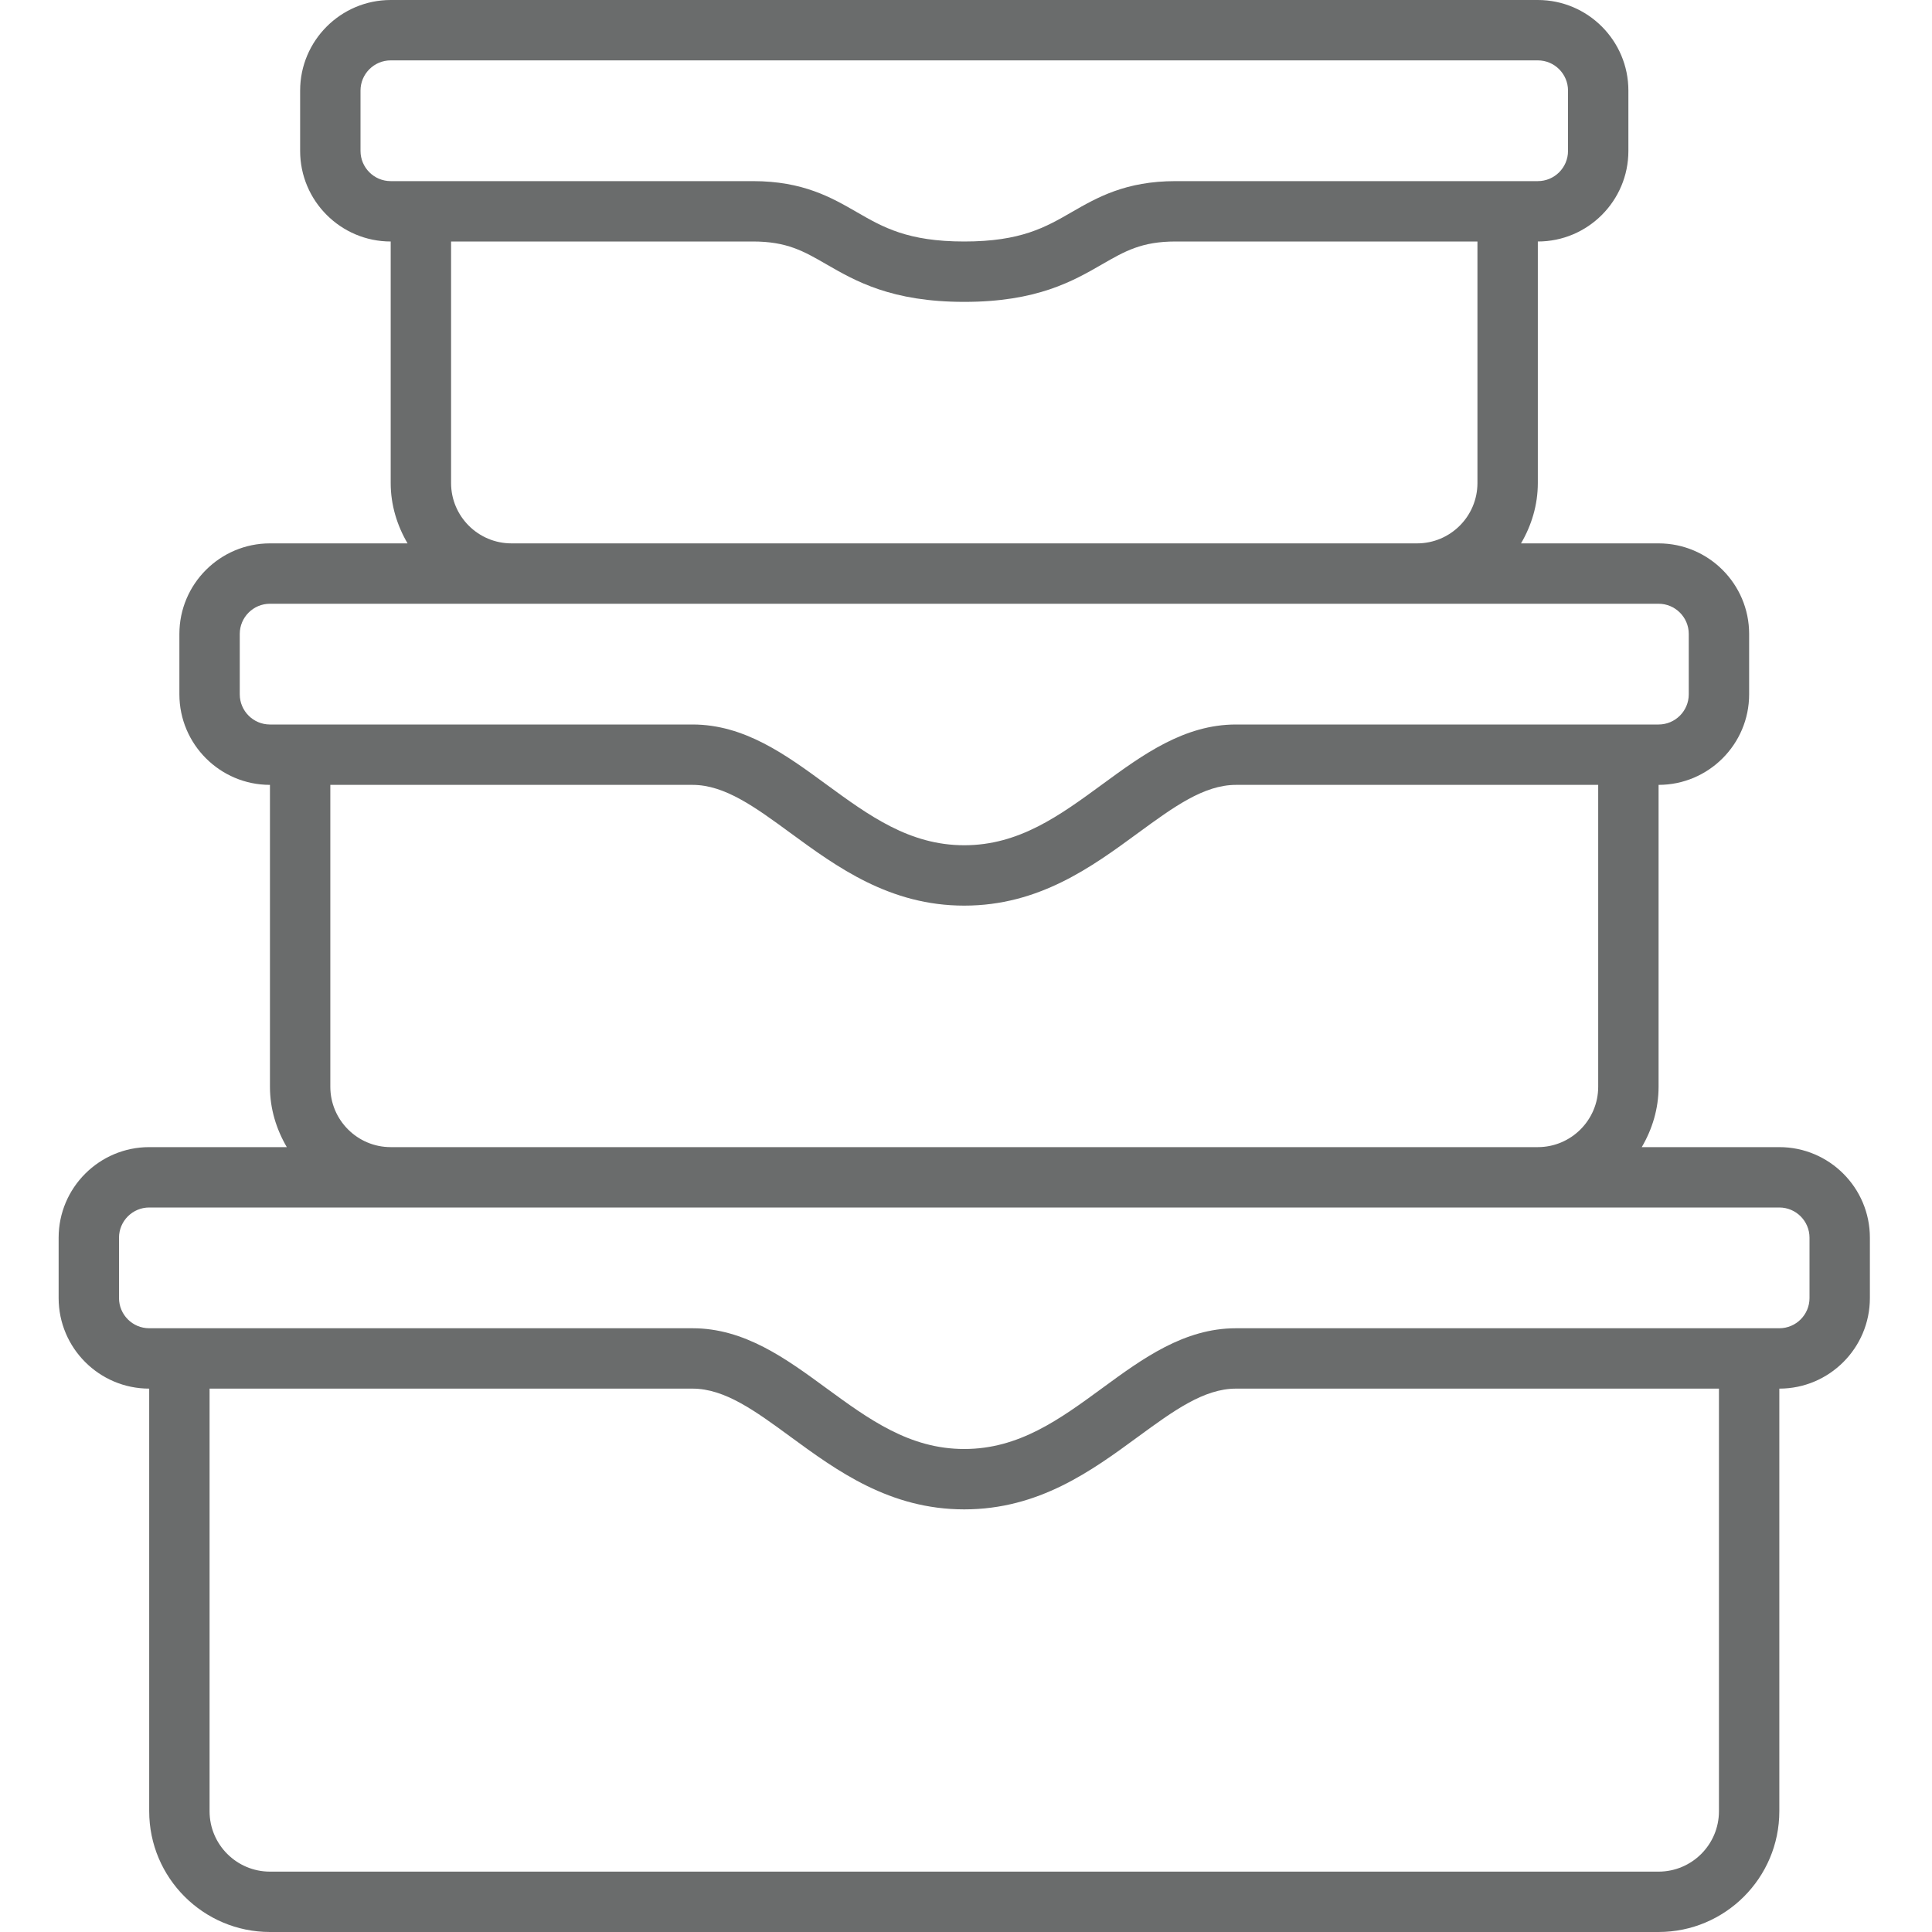<svg width="40" height="40" viewBox="0 0 40 40" fill="none" xmlns="http://www.w3.org/2000/svg">
<path d="M36.839 23.75H33.991C34.207 23.381 34.339 22.958 34.339 22.5V16.25C35.373 16.25 36.214 15.409 36.214 14.375V13.125C36.214 12.091 35.373 11.25 34.339 11.25H31.491C31.707 10.881 31.839 10.458 31.839 10V5C32.873 5 33.714 4.159 33.714 3.125V1.875C33.714 0.841 32.873 0 31.839 0H8.089C7.056 0 6.214 0.841 6.214 1.875V3.125C6.214 4.159 7.056 5 8.089 5V10C8.089 10.458 8.222 10.881 8.438 11.25H5.589C4.556 11.25 3.714 12.091 3.714 13.125V14.375C3.714 15.409 4.556 16.25 5.589 16.25V22.5C5.589 22.958 5.722 23.381 5.938 23.75H3.089C2.056 23.75 1.214 24.591 1.214 25.625V26.875C1.214 27.909 2.056 28.75 3.089 28.75V37.5C3.089 38.879 4.211 40 5.589 40H34.339C35.718 40 36.839 38.879 36.839 37.5V28.75C37.873 28.75 38.714 27.909 38.714 26.875V25.625C38.714 24.591 37.873 23.75 36.839 23.75ZM7.464 3.125V1.875C7.464 1.531 7.744 1.25 8.089 1.25H31.839C32.184 1.25 32.464 1.531 32.464 1.875V3.125C32.464 3.469 32.184 3.75 31.839 3.75H24.339C23.302 3.75 22.711 4.091 22.19 4.391C21.648 4.704 21.137 5 19.964 5C18.792 5 18.28 4.704 17.738 4.391C17.217 4.091 16.627 3.75 15.589 3.75H8.089C7.744 3.75 7.464 3.469 7.464 3.125ZM9.339 10V5H15.589C16.292 5 16.637 5.199 17.113 5.474C17.712 5.819 18.457 6.25 19.964 6.25C21.471 6.25 22.216 5.819 22.815 5.474C23.292 5.199 23.637 5 24.339 5H30.589V10C30.589 10.69 30.028 11.25 29.339 11.25H10.589C9.9 11.25 9.339 10.69 9.339 10ZM4.964 14.375V13.125C4.964 12.781 5.244 12.5 5.589 12.5H34.339C34.684 12.5 34.964 12.781 34.964 13.125V14.375C34.964 14.719 34.684 15 34.339 15H25.589C24.515 15 23.656 15.628 22.826 16.236C21.938 16.886 21.099 17.5 19.964 17.5C18.829 17.5 17.991 16.886 17.102 16.236C16.272 15.628 15.414 15 14.339 15H5.589C5.244 15 4.964 14.719 4.964 14.375ZM6.839 22.5V16.25H14.339C15.005 16.25 15.635 16.711 16.364 17.245C17.328 17.951 18.42 18.75 19.964 18.75C21.509 18.75 22.601 17.951 23.564 17.245C24.294 16.711 24.924 16.25 25.589 16.25H33.089V22.5C33.089 23.189 32.528 23.75 31.839 23.75H8.089C7.4 23.75 6.839 23.189 6.839 22.5ZM35.589 37.5C35.589 38.19 35.028 38.75 34.339 38.75H5.589C4.9 38.75 4.339 38.19 4.339 37.5V28.75H14.339C15.005 28.75 15.635 29.211 16.364 29.745C17.328 30.451 18.42 31.25 19.964 31.25C21.509 31.25 22.601 30.451 23.564 29.745C24.294 29.211 24.924 28.75 25.589 28.75H35.589V37.5ZM37.464 26.875C37.464 27.219 37.184 27.5 36.839 27.5H25.589C24.515 27.5 23.656 28.128 22.826 28.736C21.938 29.386 21.099 30 19.964 30C18.829 30 17.991 29.386 17.102 28.736C16.272 28.128 15.414 27.5 14.339 27.5H3.089C2.744 27.5 2.464 27.219 2.464 26.875V25.625C2.464 25.281 2.744 25 3.089 25H36.839C37.184 25 37.464 25.281 37.464 25.625V26.875Z" fill="#6A6C6C"/>
</svg>
